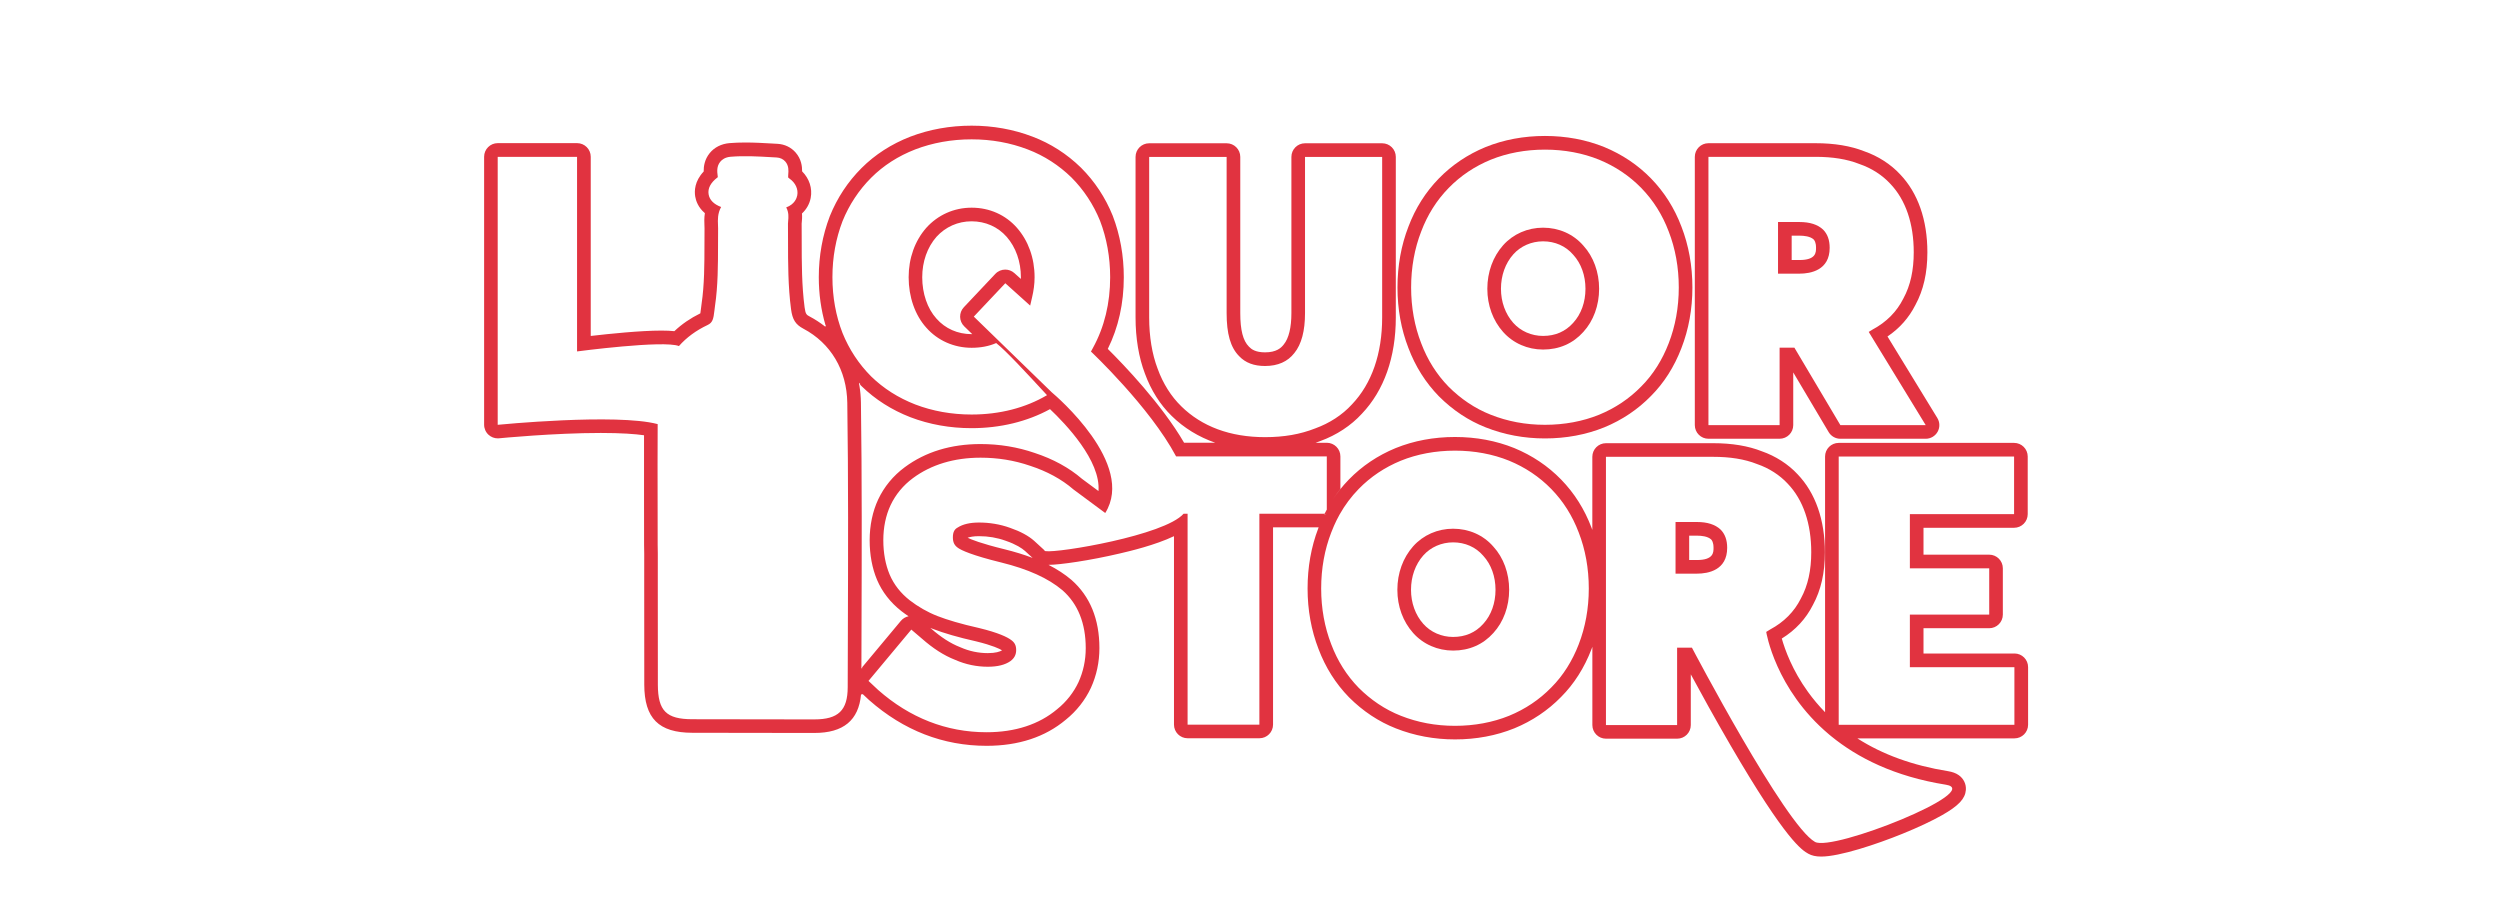<?xml version="1.0" encoding="UTF-8"?>
<svg xmlns="http://www.w3.org/2000/svg" width="220" height="80" version="1.1" viewBox="0 0 220 80">
  <defs>
    <style>
      .cls-1 {
        fill: none;
      }

      .cls-2 {
        fill: #e13340;
      }
    </style>
  </defs>
  <!-- Generator: Adobe Illustrator 28.7.1, SVG Export Plug-In . SVG Version: 1.2.0 Build 142)  -->
  <g>
    <g id="Lager_1">
      <g>
        <path class="cls-1" d="M84.413,57.047c.017.006.033.013.05.021.763.337,1.569.507,2.397.507.686,0,1.057-.127,1.253-.246-.207-.126-.814-.432-2.302-.793-1.534-.345-2.819-.716-3.818-1.103-.065-.025-.129-.051-.193-.078,0,0,.058.05.063.054.868.766,1.726,1.317,2.55,1.638Z"/>
        <path class="cls-1" d="M149.332,47.138h-.684v2.144h.684c1.46,0,1.46-.671,1.46-1.072,0-.494-.146-.672-.216-.744-.299-.271-.84-.328-1.243-.328Z"/>
        <path class="cls-1" d="M88.437,47.691c-.007-.002-.013-.005-.02-.007-.728-.265-1.513-.399-2.333-.399-.472,0-.789.063-.999.139.301.148,1.157.502,3.252,1.015.898.222,1.718.475,2.464.76l-.671-.615c-.265-.234-.772-.576-1.693-.893Z"/>
        <path class="cls-1" d="M75.814,55.43l-0.0.05c-.004,1.112-.007,2.224-.01,3.336l3.402-4.078c.175-.21.415-.352.68-.407-.214-.143-.423-.293-.628-.45l-.01-.008c-.967-.76-1.686-1.684-2.137-2.748-.431-1.028-.649-2.201-.649-3.489,0-1.297.259-2.537.75-3.585.53-1.126,1.317-2.08,2.34-2.838,1.823-1.352,4.068-2.037,6.672-2.037,1.654,0,3.256.263,4.76.783,1.624.532,3.025,1.299,4.164,2.278l1.45,1.074c.216-2.668-2.904-5.923-4.265-7.207-2.001,1.096-4.378,1.674-6.902,1.674-1.898,0-3.711-.325-5.388-.965-1.647-.641-3.088-1.557-4.289-2.728-.004-.004-.007-.007-.011-.011-.038-.038-.074-.076-.111-.114.078.472.123.959.13,1.46.097,6.674.074,13.453.052,20.008Z"/>
        <path class="cls-1" d="M127.873,56.051c1.078,0,1.97-.387,2.651-1.15.003-.004.007-.008.01-.011.691-.755,1.071-1.816,1.071-2.986,0-1.17-.38-2.231-1.071-2.986-.008-.008-.015-.017-.022-.025-.649-.751-1.587-1.165-2.639-1.165-1.017,0-1.973.419-2.622,1.149-.698.785-1.082,1.86-1.082,3.026,0,1.149.384,2.214,1.082,2.999.649.731,1.604,1.149,2.622,1.149Z"/>
        <path class="cls-1" d="M66.64,16.537c-.256-.011-.511-.02-.762-.023.185.21.311.427.396.63.079-.197.196-.407.366-.607Z"/>
        <path class="cls-1" d="M84.752,27.139l2.771-2.937c.236-.25.554-.377.873-.377.286,0,.573.102.802.308l.573.515c.001-.049.002-.099.002-.148,0-1.374-.445-2.638-1.253-3.558-.773-.88-1.87-1.365-3.088-1.365-1.194,0-2.293.487-3.094,1.371-.805.92-1.248,2.181-1.248,3.552,0,1.429.453,2.752,1.244,3.63.003.004.007.007.01.011.773.88,1.87,1.365,3.088,1.365.02,0,.04-0.0.06-0l-.702-.682c-.471-.457-.487-1.207-.037-1.684Z"/>
        <path class="cls-1" d="M159.811,21.81c0-.492-.146-.671-.216-.744-.3-.271-.84-.328-1.243-.328h-.685v2.144h.685c1.46,0,1.46-.671,1.46-1.072Z"/>
        <path class="cls-1" d="M135.789,29.56c1.078,0,1.97-.387,2.651-1.151.003-.004.007-.007.01-.011.691-.755,1.071-1.816,1.071-2.986,0-1.17-.38-2.23-1.071-2.986-.008-.008-.015-.016-.022-.025-.65-.751-1.587-1.165-2.639-1.165-1.017,0-1.973.419-2.622,1.149-.698.785-1.082,1.86-1.082,3.026,0,1.149.384,2.214,1.082,2.999.649.73,1.605,1.149,2.622,1.149Z"/>
        <path class="cls-2" d="M135.789,30.76c1.413,0,2.632-.527,3.547-1.552.887-.97,1.386-2.327,1.386-3.796,0-1.468-.499-2.826-1.386-3.796-.887-1.025-2.161-1.58-3.547-1.58-1.358,0-2.632.555-3.519,1.552-.887.998-1.385,2.355-1.385,3.824,0,1.469.499,2.799,1.385,3.796.887.998,2.161,1.552,3.519,1.552ZM133.167,22.386c.649-.73,1.605-1.149,2.622-1.149,1.052,0,1.989.414,2.639,1.165.007.008.015.017.022.025.691.755,1.071,1.816,1.071,2.986,0,1.17-.38,2.231-1.071,2.986-.003.004-.007.007-.01.011-.681.763-1.573,1.151-2.651,1.151-1.018,0-1.973-.419-2.622-1.149-.698-.785-1.082-1.849-1.082-2.999,0-1.166.384-2.241,1.082-3.026Z"/>
        <path class="cls-2" d="M126.617,34.867c.004.004.007.008.011.011,1.22,1.22,2.607,2.14,4.119,2.733,1.626.644,3.378.971,5.208.971,1.861,0,3.616-.328,5.223-.977,1.572-.647,2.954-1.576,4.11-2.761,1.142-1.143,2.042-2.559,2.675-4.204.642-1.653.968-3.449.968-5.34,0-1.907-.325-3.711-.966-5.361-.61-1.614-1.509-3.038-2.672-4.232-1.156-1.187-2.541-2.117-4.123-2.769-1.6-.646-3.354-.974-5.215-.974-1.861,0-3.616.328-5.223.977-1.575.648-2.959,1.579-4.116,2.766-1.163,1.194-2.062,2.617-2.672,4.232-.641,1.65-.966,3.454-.966,5.361,0,1.891.326,3.688.964,5.329.611,1.617,1.51,3.043,2.674,4.237ZM125.066,20.37c.554-1.469,1.358-2.743,2.411-3.824,1.053-1.081,2.3-1.912,3.713-2.493,1.441-.582,3.048-.886,4.766-.886s3.325.304,4.766.886c1.413.582,2.66,1.413,3.713,2.493,1.053,1.081,1.856,2.355,2.411,3.824.582,1.496.887,3.158.887,4.932,0,1.746-.305,3.408-.887,4.905-.554,1.441-1.358,2.743-2.411,3.796-1.053,1.081-2.3,1.912-3.713,2.494-1.441.582-3.048.886-4.766.886s-3.297-.304-4.766-.886c-1.413-.555-2.66-1.414-3.713-2.466-1.053-1.081-1.856-2.355-2.411-3.824-.582-1.496-.887-3.159-.887-4.905,0-1.773.305-3.436.887-4.932Z"/>
        <path class="cls-2" d="M161.011,21.81c0-.692-.194-1.219-.582-1.607-.471-.444-1.163-.665-2.078-.665h-1.885v4.544h1.885c.997,0,2.66-.305,2.66-2.273ZM157.667,22.882v-2.144h.685c.403,0,.943.057,1.243.328.071.073.216.252.216.744,0,.401,0,1.072-1.46,1.072h-.685Z"/>
        <path class="cls-2" d="M150.343,38.61h6.262c.663,0,1.2-.537,1.2-1.2v-4.637l3.116,5.25c.216.364.608.588,1.032.588h7.509c.434,0,.834-.235,1.047-.613s.204-.843-.023-1.213l-4.387-7.175c1.065-.718,1.891-1.651,2.46-2.781.707-1.3,1.051-2.815,1.051-4.63,0-2.849-.832-5.223-2.406-6.865-.823-.886-1.938-1.602-3.143-2.02-1.195-.472-2.631-.712-4.269-.712h-9.448c-.663,0-1.2.537-1.2,1.2v23.608c0,.663.537,1.2,1.2,1.2ZM150.343,13.802h9.448c1.441,0,2.743.194,3.852.637,1.053.36,1.995.97,2.688,1.718,1.386,1.441,2.078,3.547,2.078,6.041,0,1.552-.277,2.909-.914,4.073-.582,1.164-1.496,2.078-2.688,2.716l-.36.222,5.015,8.202h-7.509l-4.046-6.816h-1.302v6.816h-6.262V13.802Z"/>
        <path class="cls-2" d="M92.49,34.626l.015-.009c-.058-.098-.104-.176-.14-.238.063.112.127.232.125.247Z"/>
        <path class="cls-2" d="M127.873,57.251c1.413,0,2.632-.527,3.547-1.552.887-.97,1.386-2.327,1.386-3.796,0-1.468-.499-2.826-1.386-3.796-.886-1.025-2.161-1.58-3.547-1.58-1.358,0-2.632.555-3.519,1.552-.887.998-1.386,2.355-1.386,3.824,0,1.469.499,2.799,1.386,3.796.886.998,2.161,1.552,3.519,1.552ZM125.251,48.877c.649-.73,1.605-1.149,2.622-1.149,1.052,0,1.99.414,2.639,1.165.007.008.015.017.022.025.691.755,1.071,1.816,1.071,2.986,0,1.171-.38,2.231-1.071,2.986-.003.004-.007.007-.01.011-.681.763-1.573,1.15-2.651,1.15-1.018,0-1.973-.419-2.622-1.149-.698-.785-1.082-1.849-1.082-2.999,0-1.166.384-2.241,1.082-3.026Z"/>
        <path class="cls-2" d="M116.687,45.309v-.339c-.059.112-.116.225-.172.339h.172Z"/>
        <path class="cls-2" d="M149.332,45.937h-1.884v4.544h1.884c.997,0,2.66-.305,2.66-2.273,0-.692-.194-1.219-.582-1.607-.471-.444-1.163-.665-2.078-.665ZM149.332,49.282h-.684v-2.144h.684c.404,0,.944.057,1.243.328.07.072.216.25.216.744,0,.401,0,1.072-1.46,1.072Z"/>
        <path class="cls-2" d="M160.959,64.632c.054.054.113.102.176.145-.059-.048-.118-.096-.176-.145Z"/>
        <path class="cls-2" d="M177.267,57.511h-7.999v-2.227h5.782c.663,0,1.2-.537,1.2-1.2v-4.073c0-.663-.537-1.2-1.2-1.2h-5.782v-2.366h7.971c.663,0,1.2-.537,1.2-1.2v-5.07c0-.663-.537-1.2-1.2-1.2h-15.433c-.663,0-1.2.537-1.2,1.2v22.5c-.543-.557-1.046-1.153-1.507-1.791-1.375-1.902-2.023-3.71-2.301-4.693,1.203-.74,2.124-1.735,2.742-2.963.707-1.3,1.051-2.815,1.051-4.63,0-2.849-.832-5.223-2.405-6.865-.823-.886-1.938-1.602-3.143-2.02-1.194-.473-2.63-.712-4.269-.712h-9.449c-.663,0-1.2.537-1.2,1.2v6.43c-.024-.065-.048-.13-.073-.195-.611-1.617-1.51-3.043-2.674-4.238-1.157-1.187-2.541-2.117-4.123-2.769-1.6-.646-3.354-.974-5.216-.974s-3.616.328-5.223.977c-1.574.648-2.959,1.579-4.116,2.766-.287.295-.559.605-.813.927-.208.263-.404.537-.589.818.205-.317.424-.624.657-.919v-2.861c0-.663-.537-1.2-1.2-1.2h-.975c.135-.047.27-.097.403-.15,1.437-.525,2.704-1.358,3.665-2.409,1.951-2.05,2.983-4.977,2.983-8.466v-14.131c0-.663-.537-1.2-1.2-1.2h-6.788c-.663,0-1.2.537-1.2,1.2v13.744c0,1.271-.231,2.224-.669,2.757-.007.008-.013.017-.02.025-.225.289-.638.673-1.63.673-.842,0-1.204-.278-1.403-.487-.007-.007-.013-.014-.02-.021-.516-.516-.757-1.452-.757-2.947v-13.744c0-.663-.537-1.2-1.2-1.2h-6.816c-.663,0-1.2.537-1.2,1.2v14.131c0,1.817.285,3.523.824,4.935.53,1.459,1.348,2.752,2.361,3.733,1.069,1.053,2.363,1.842,3.834,2.356h-2.746c-1.977-3.392-5.302-6.857-6.715-8.26.935-1.887,1.408-4.005,1.408-6.307,0-1.897-.325-3.71-.966-5.388-.003-.007-.006-.014-.008-.022-.646-1.6-1.584-3.021-2.786-4.223-.004-.004-.007-.007-.011-.011-1.244-1.212-2.679-2.13-4.261-2.728-1.677-.641-3.481-.965-5.36-.965-1.898,0-3.711.325-5.395.968-1.66.646-3.105,1.576-4.293,2.764-1.202,1.202-2.14,2.623-2.786,4.223-.003.007-.006.014-.008.021-.641,1.678-.966,3.482-.966,5.36,0,1.469.198,2.882.587,4.214.012.01.024.02.036.03-.024.032-.041.071-.05.116-.018-.015-.036-.03-.054-.045v-0c-.404-.317-.841-.603-1.312-.852-.281-.148-.375-.198-.456-.813-.253-1.909-.254-3.923-.255-5.871l-0-.113c-0-.466-.001-.932-.005-1.388.001-.024.004-.048.007-.073l.004-.041c.018-.178.044-.451.018-.772.395-.367.666-.838.767-1.365.164-.849-.121-1.707-.754-2.342.006-.435-.068-1.082-.572-1.659-.401-.459-.967-.73-1.593-.765l-.497-.028c-.754-.043-1.533-.088-2.328-.088-.504,0-.962.018-1.399.054-.713.059-1.333.372-1.746.882-.45.556-.535,1.164-.528,1.617-.809.856-.825,1.718-.746,2.197.062.373.255.963.851,1.466-.068.428-.051.807-.039,1.084l.001.018c.004.085.007.165.007.232-.005.472-.005.945-.006,1.419-.002,1.742-.004,3.543-.253,5.227-.02.138-.037.278-.053.42l-.003.022c-.019.172-.037.304-.053.395-.87.426-1.636.953-2.286,1.57-.314-.035-.688-.052-1.139-.052-1.839,0-4.586.283-6.22.473v-15.768c0-.663-.537-1.2-1.2-1.2h-6.983c-.663,0-1.2.537-1.2,1.2v23.58c0,.339.143.662.394.889.222.201.509.311.806.311.039,0,.078-.002.117-.006.048-.005,4.828-.47,8.95-.47,1.819,0,3.018.091,3.805.202-.007,2.133-.003,4.276.001,6.045v.013c.002,1.197.004,2.393.004,3.589,0,.006.012.77.012.77l-.001,2.782c-.002,2.688-.004,5.735.006,8.757.01,2.955,1.27,4.219,4.214,4.226,2.606.006,5.212.009,7.818.012l2.943.003c2.547,0,3.893-1.111,4.101-3.389.01.001.019.002.029.002.043-.002.084-.012.121-.029l.546.511c.009.008.018.017.028.025,3.026,2.662,6.5,4.012,10.325,4.012,2.809,0,5.153-.772,6.968-2.295.939-.754,1.703-1.722,2.209-2.801.002-.004.004-.009.006-.013.494-1.087.745-2.261.745-3.49,0-2.55-.827-4.568-2.459-6-.006-.005-.011-.01-.017-.015-.576-.487-1.242-.922-2.005-1.31,1.011-.004,3.632-.38,6.297-1.007.896-.211,3.071-.723,4.746-1.517v16.583c0,.663.537,1.2,1.2,1.2h6.317c.663,0,1.2-.537,1.2-1.2v-17.364h4.014c-.002.006-.005.012-.007.018-.011.028-.021.056-.031.083-.621,1.63-.937,3.406-.937,5.283,0,1.89.326,3.687.964,5.329.611,1.617,1.51,3.043,2.674,4.237.004.004.008.008.011.011,1.22,1.22,2.607,2.14,4.119,2.733,1.626.644,3.378.971,5.208.971,1.861,0,3.616-.328,5.223-.977,1.571-.647,2.953-1.576,4.11-2.76,1.141-1.142,2.042-2.558,2.675-4.204.027-.068.052-.137.077-.206v6.883c0,.663.537,1.2,1.2,1.2h6.262c.663,0,1.2-.537,1.2-1.2v-4.463c.829,1.534,2.109,3.865,3.491,6.24,4.919,8.458,6.321,9.248,6.85,9.546.3.169.669.251,1.13.251h.001c1.628,0,4.866-1.078,7.144-2.002,1.387-.562,2.598-1.131,3.503-1.645,1.44-.819,2.026-1.439,2.087-2.212.041-.518-.198-1.01-.639-1.314-.245-.169-.55-.281-.931-.342-3.086-.494-5.753-1.46-7.979-2.886h13.825c.663,0,1.2-.537,1.2-1.2v-5.07c0-.663-.537-1.2-1.2-1.2ZM103.953,35.753c-.886-.859-1.607-1.995-2.078-3.297-.499-1.302-.748-2.854-.748-4.516v-14.131h6.816v13.743c0,1.801.332,3.02,1.108,3.796.554.582,1.302.859,2.272.859,1.136,0,1.995-.388,2.577-1.136.637-.776.942-1.967.942-3.519v-13.743h6.788v14.131c0,3.186-.914,5.819-2.66,7.647-.859.942-1.995,1.663-3.214,2.106-1.33.527-2.771.776-4.433.776-3.076,0-5.569-.942-7.371-2.716ZM72.74,29.25c0.0 0.0 0.0 0.0 0.0 0-0-0-0-0-0-0h0ZM72.958,29.853c.069.171.143.34.219.507-.076-.167-.15-.336-.219-.507-.002-.005-.004-.01-.006-.015-.063-.163-.122-.328-.179-.493.057.166.116.33.179.493.002.005.004.01.006.015ZM72.612,28.843v0c-.005-.017-.011-.035-.016-.052.005.017.011.034.016.052ZM74.613,55.476c-.006,1.668-.011,3.337-.015,5.005-.005,2.032-.827,2.826-2.93,2.826h-.011l-2.931-.003c-2.606-.003-5.211-.006-7.817-.012-2.276-.005-3.009-.742-3.017-3.03-.01-2.917-.008-5.834-.006-8.752l.001-2.792-.012-.761c0-1.201-.002-2.403-.004-3.605-.005-2.305-.009-4.675.004-7.03-3.623-.968-14.077.061-14.077.061V13.802h6.983v17.124s7.629-1.008,8.965-.472c.665-.753,1.506-1.373,2.523-1.854.441-.209.515-.517.602-1.282.015-.135.031-.27.05-.401.262-1.771.264-3.618.266-5.403 0-.469.001-.938.006-1.407.001-.105-.004-.21-.009-.315-.019-.436-.044-1.006.275-1.576-.649-.245-1.019-.621-1.101-1.116-.086-.521.174-1.019.772-1.479.014-.011.027-.02.039-.029-.004-.048-.012-.103-.017-.146-.04-.319-.101-.802.229-1.209.145-.179.422-.402.913-.442,1.201-.1,2.409-.03,3.578.037l.479.027c.302.017.57.143.756.356.321.367.284.825.262,1.098l-.005.07c-.01.16-.006.219-.001.241.002,0,.03.035.114.094.526.367.787.934.681,1.481-.046.238-.231.781-.97,1.053.244.442.199.898.17,1.195-.008.078-.017.155-.016.231.004.501.004,1.001.005,1.501.001,1.987.002,4.041.265,6.028.122.919.395,1.352,1.085,1.717,2.414,1.278,3.823,3.653,3.865,6.517.097,6.68.074,13.47.051,20.037ZM73.252,30.522c.054.115.11.229.167.342-.057-.113-.113-.227-.167-.342ZM73.509,31.039c.077.145.156.289.237.431-.082-.142-.161-.285-.237-.431ZM73.887,31.703c.042.07.085.139.128.208-.044-.069-.086-.138-.128-.208ZM74.188,32.177c.032.047.064.094.097.141-.032-.047-.065-.093-.097-.141ZM74.737,32.934c.001.001.001.002.002.003v0c-.001-.001-.001-.002-.002-.003ZM75.502,60.86c-.134-.137-.229-.298-.284-.47.055.172.151.334.284.47v0ZM75.519,59.156l-.029.034.029-.034v0ZM75.871,58.714c-0.0.032-0.0.065-0.0.097-.017-.003-.033-.005-.051-.004-.006 0-.011.002-.017.002.003-1.11.006-2.22.01-3.329l0-.05c.022-6.556.045-13.335-.052-20.008-.007-.5-.051-.987-.13-1.46-.037-.038-.071-.078-.108-.116h0c.036.038.071.078.108.116-.01-.061-.023-.121-.034-.182.027-.03.05-.063.068-.1.011.06.024.12.034.18.037.038.074.076.111.114.004.004.007.007.011.011,1.201,1.17,2.641,2.087,4.289,2.728,1.677.641,3.49.965,5.388.965,2.524,0,4.9-.578,6.902-1.674,1.361,1.284,4.48,4.539,4.265,7.207l-1.45-1.074c-1.139-.98-2.54-1.746-4.164-2.278-1.504-.519-3.106-.783-4.76-.783-2.604,0-4.849.685-6.672,2.037-1.023.758-1.81,1.712-2.34,2.838-.491,1.048-.75,2.287-.75,3.585,0,1.288.218,2.461.649,3.489.451,1.063,1.17,1.988,2.137,2.748l.01.008c.205.158.414.308.628.45-.265.054-.505.197-.68.407l-3.402,4.078ZM110.825,45.208v18.564h-6.317v-18.564h-.351c-1.675,1.906-11.059,3.471-12.145,3.292l-.013.005-.009-.009c-.067-.014-.09-.036-.073-.067l-.915-.839c-.499-.443-1.219-.831-2.106-1.136-.914-.332-1.856-.471-2.743-.471-.776,0-1.413.139-1.884.443-.249.139-.416.36-.416.859,0,.444.139.721.471.942.277.194,1.191.637,3.796,1.275,2.355.582,4.129,1.385,5.375,2.438,1.358,1.191,2.05,2.909,2.05,5.098,0,1.081-.222,2.078-.637,2.993-.416.886-1.053,1.718-1.884,2.383-1.579,1.33-3.685,2.023-6.206,2.023-3.547,0-6.761-1.275-9.532-3.713l-.858-.804,3.768-4.516.942.803c.942.832,1.912,1.469,2.909,1.857.942.416,1.912.609,2.882.609.859,0,1.524-.166,1.995-.499.332-.25.499-.554.499-.97,0-.416-.138-.665-.443-.886-.332-.25-1.109-.637-2.826-1.053-1.607-.36-2.799-.72-3.657-1.053-.914-.36-1.718-.831-2.438-1.385-.776-.61-1.386-1.358-1.773-2.273-.36-.859-.554-1.884-.554-3.02,0-1.136.222-2.189.637-3.075.444-.942,1.109-1.746,1.968-2.383,1.607-1.192,3.63-1.801,5.957-1.801,1.468,0,2.937.222,4.378.72,1.441.471,2.743,1.164,3.796,2.078l2.794,2.07c2.697-4.314-4.332-10.306-4.704-10.618l-6.862-6.665,2.771-2.937,2.189,1.968.166-.72c.138-.582.222-1.164.222-1.773,0-1.691-.554-3.214-1.551-4.35-.998-1.136-2.411-1.773-3.99-1.773-1.552,0-2.965.637-3.99,1.773-.997,1.136-1.552,2.66-1.552,4.35,0,1.718.554,3.325,1.552,4.433.997,1.136,2.438,1.773,3.99,1.773.804,0,1.524-.138,2.161-.416.844.657,2.612,2.568,4.474,4.586-1.888,1.116-4.168,1.703-6.636,1.703-1.773,0-3.436-.304-4.96-.886-1.496-.582-2.799-1.413-3.879-2.466-1.081-1.081-1.94-2.383-2.522-3.824-.582-1.496-.887-3.159-.887-4.904,0-1.773.305-3.408.887-4.932.582-1.441,1.441-2.743,2.522-3.824,1.081-1.081,2.383-1.912,3.879-2.494,1.524-.582,3.186-.886,4.96-.886,1.773,0,3.408.304,4.932.886,1.468.555,2.771,1.414,3.851,2.466,1.081,1.081,1.939,2.383,2.522,3.824.582,1.524.887,3.187.887,4.96,0,2.272-.499,4.378-1.524,6.234l-.166.304s5.173,4.867,7.493,9.228h13.261v4.685c-.022.041-.046.08-.068.121v.339h-.151c.016-.033.03-.068.047-.101h-5.758ZM90.868,49.097c-.746-.286-1.565-.538-2.464-.76-2.095-.513-2.951-.867-3.252-1.015.21-.076.527-.139.999-.139.82,0,1.605.134,2.333.399.007.002.013.005.02.007.921.316,1.428.659,1.693.893l.671.615ZM81.868,55.254c.064.027.128.053.193.078.999.387,2.284.758,3.818,1.103,1.487.361,2.095.666,2.302.793-.196.119-.566.246-1.253.246-.828,0-1.635-.171-2.397-.507-.016-.007-.033-.014-.05-.021-.824-.32-1.682-.871-2.55-1.638-.005-.005-.063-.054-.063-.054ZM84.856,28.722l.702.682c-.02 0-.04 0-.06 0-1.218,0-2.315-.485-3.088-1.365-.003-.004-.007-.008-.01-.011-.79-.878-1.244-2.201-1.244-3.63,0-1.371.443-2.632,1.248-3.552.801-.884,1.899-1.371,3.094-1.371,1.218,0,2.315.485,3.088,1.365.808.92,1.253,2.184,1.253,3.558,0,.049-.001.098-.002.148l-.573-.515c-.229-.206-.516-.308-.802-.308-.319,0-.637.127-.873.377l-2.771,2.937c-.45.477-.434,1.227.037,1.684ZM138.929,56.697c-.555,1.441-1.358,2.743-2.411,3.796-1.053,1.081-2.3,1.912-3.713,2.494-1.441.582-3.048.886-4.766.886s-3.297-.304-4.766-.886c-1.413-.555-2.66-1.414-3.713-2.466-1.053-1.081-1.856-2.355-2.411-3.824-.581-1.496-.886-3.159-.886-4.905,0-1.773.305-3.436.886-4.932.074-.196.153-.388.236-.578.152-.347.319-.683.501-1.007.462-.821,1.019-1.568,1.673-2.24,1.053-1.081,2.3-1.912,3.713-2.493,1.441-.582,3.048-.886,4.766-.886s3.325.304,4.766.886c1.413.582,2.66,1.413,3.713,2.493,1.053,1.081,1.856,2.355,2.411,3.824.582,1.496.886,3.158.886,4.932,0,1.746-.304,3.408-.886,4.905ZM171.232,69.053c3.448.552-9.96,5.91-11.516,5.034-2.635-1.485-10.827-17.094-10.827-17.094h-1.303v6.816h-6.262v-23.608h9.449c1.44,0,2.743.194,3.851.637,1.053.36,1.995.97,2.688,1.718,1.386,1.441,2.078,3.547,2.078,6.041,0,1.552-.277,2.909-.914,4.073-.582,1.164-1.496,2.078-2.688,2.716l-.36.222s.78,5.03,5.531,9.025c.058.049.117.097.176.145,2.326,1.903,5.572,3.552,10.096,4.276ZM177.267,63.782h-15.461v-23.607h15.433v5.07h-9.171v4.766h6.983v4.073h-6.983v4.627h9.199v5.07Z"/>
      </g>
    </g>
  </g>
</svg>
